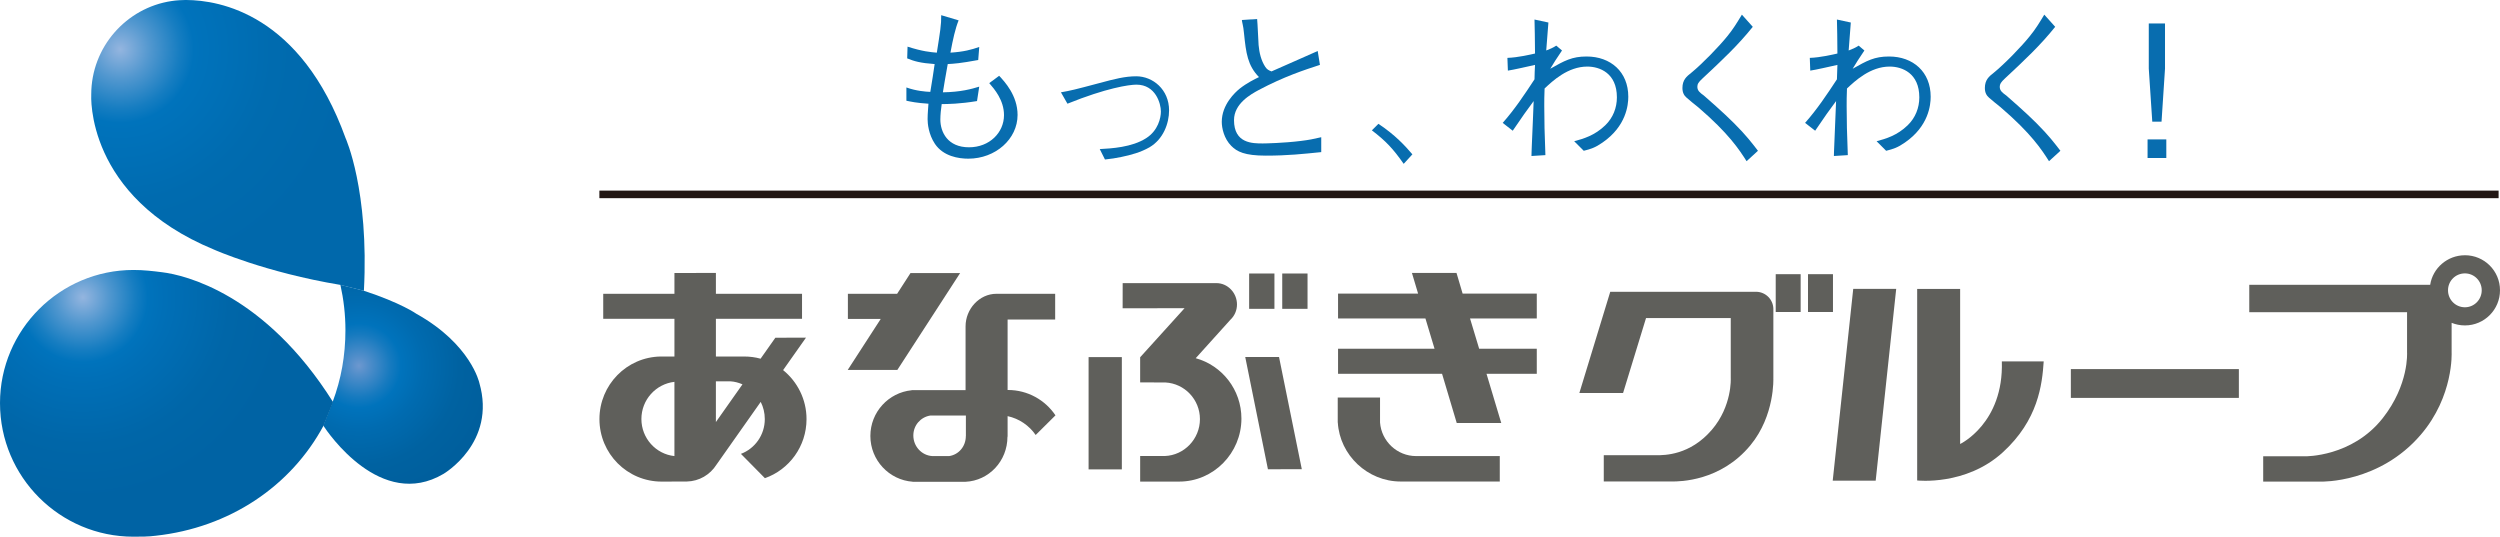 <?xml version="1.0" encoding="UTF-8"?><svg id="_レイヤー_2" xmlns="http://www.w3.org/2000/svg" xmlns:xlink="http://www.w3.org/1999/xlink" viewBox="0 0 286.021 61.402"><defs><style>.cls-1{fill:none;}.cls-2{fill:url(#_名称未設定グラデーション_3);}.cls-3{fill:url(#_名称未設定グラデーション_8);}.cls-4{clip-path:url(#clippath-1);}.cls-5{clip-path:url(#clippath-2);}.cls-6{fill:#221714;}.cls-7{fill:#086daf;}.cls-8{fill:#5f5f5b;}.cls-9{clip-path:url(#clippath);}.cls-10{fill:url(#_名称未設定グラデーション_15);}</style><clipPath id="clippath"><path class="cls-1" d="M39.521,37.759c0,2.934-.494,5.628-1.454,8.197l-1.082,2.731c.524.813,6.605,9.752,13.75,5.532,0,0,6.096-3.546,4.102-10.426,0,0-.966-4.412-7.197-7.892,0,0-1.758-1.247-6.025-2.64l-2.671-.678c.372,1.673.577,3.406.577,5.176"/></clipPath><radialGradient id="_名称未設定グラデーション_3" cx="5112.805" cy="7341.411" fx="5112.805" fy="7341.411" r=".597" gradientTransform="translate(-128955.356 185266.154) scale(25.23 -25.23)" gradientUnits="userSpaceOnUse"><stop offset="0" stop-color="#6d98cf"/><stop offset=".073" stop-color="#518eca"/><stop offset=".24" stop-color="#167abf"/><stop offset=".32" stop-color="#0073bc"/><stop offset=".484" stop-color="#006bb0"/><stop offset=".762" stop-color="#0062a1"/><stop offset="1" stop-color="#005f9d"/></radialGradient><clipPath id="clippath-1"><path class="cls-1" d="M21.197,0c-.977.013-1.571.12-1.571.12-5.173.77-9.186,5.272-9.186,10.676,0,.096-.717,11.675,14.038,17.757,0,0,5.837,2.607,14.466,4.041l2.69.676c.61-11.501-2.091-17.456-2.091-17.456C34.406,1.587,25.093.022,21.329,0h-.132Z"/></clipPath><radialGradient id="_名称未設定グラデーション_8" cx="5294.298" cy="7135.271" fx="5294.298" fy="7135.271" r=".597" gradientTransform="translate(-232960.431 313995.113) scale(44.005 -44.005)" gradientUnits="userSpaceOnUse"><stop offset="0" stop-color="#94b5df"/><stop offset=".131" stop-color="#5197cf"/><stop offset=".259" stop-color="#167dc1"/><stop offset=".32" stop-color="#0073bc"/><stop offset=".665" stop-color="#006baf"/><stop offset="1" stop-color="#0068ab"/></radialGradient><clipPath id="clippath-2"><path class="cls-1" d="M0,46.114c0,8.475,6.869,15.288,15.264,15.288.859,0,1.716,0,2.558-.11,8.4-.921,15.446-5.621,19.205-12.614l1.076-2.681c-7.81-12.412-16.999-14.536-19.52-14.846-1.092-.143-2.168-.264-3.319-.264-8.395,0-15.264,6.833-15.264,15.229"/></clipPath><radialGradient id="_名称未設定グラデーション_15" cx="5261.712" cy="7173.005" fx="5261.712" fy="7173.005" r=".597" gradientTransform="translate(-204043.892 278211.781) scale(38.781 -38.781)" gradientUnits="userSpaceOnUse"><stop offset="0" stop-color="#94b5df"/><stop offset=".131" stop-color="#5197cf"/><stop offset=".259" stop-color="#167dc1"/><stop offset=".32" stop-color="#0073bc"/><stop offset=".403" stop-color="#006fb7"/><stop offset=".725" stop-color="#0066a8"/><stop offset="1" stop-color="#0063a4"/></radialGradient></defs><g id="_レイヤー_6"><g class="cls-9"><rect class="cls-2" x="36.985" y="32.584" width="19.846" height="25.856"/></g><g class="cls-4"><rect class="cls-3" x="9.723" y="0" width="32.521" height="33.271"/></g><g class="cls-5"><rect class="cls-10" y="30.885" width="38.103" height="30.517"/></g><rect class="cls-6" x="68.574" y="21.807" width="217.287" height=".866"/><path class="cls-7" d="M109.675,2.327c-.385.952-.652,2.166-.937,3.697,1.533-.098,2.415-.342,3.296-.651l-.117,1.493c-2.069.381-2.757.424-3.488.463-.326,1.78-.4,2.317-.554,3.234,2.069-.035,3.293-.385,4.158-.65l-.254,1.65c-1.95.326-3.389.345-4.04.345-.076.497-.155,1.221-.155,1.761,0,1.457.844,3.183,3.277,3.183,2.355,0,4.005-1.689,4.005-3.68,0-1.705-1.089-2.971-1.688-3.662l1.134-.839c.629.67,2.107,2.261,2.107,4.48,0,2.762-2.53,5.003-5.636,5.003-1.111,0-2.854-.269-3.815-1.687-.745-1.112-.843-2.356-.843-2.835,0-.67.081-1.418.098-1.766-1.4-.091-1.973-.228-2.524-.341v-1.518c1.125.405,2.199.483,2.736.506.154-.941.424-2.592.496-3.183-1.645-.117-2.353-.326-3.141-.651l.041-1.342c1.722.555,2.662.634,3.349.689.369-2.339.521-3.219.502-4.288l1.991.592Z"/><path class="cls-7" d="M121.379,10.562c1.169-.208,1.498-.285,4.442-1.069,1.706-.46,2.894-.765,4.176-.765,1.898,0,3.756,1.514,3.756,3.9,0,1.502-.667,3.299-2.238,4.222-.998.572-2.109.879-3.222,1.107-.668.139-1.145.212-1.875.291l-.596-1.192c1.326-.074,3.66-.192,5.306-1.246,1.382-.878,1.689-2.337,1.689-3.057,0-.889-.593-3.069-2.796-3.069-.845,0-3.45.384-7.895,2.18l-.745-1.302Z"/><path class="cls-7" d="M143.825,2.174c.056.478.135,2.569.17,2.988.08.884.288,1.763.766,2.492.196.286.364.385.71.516.843-.381,4.541-1.992,5.285-2.335l.255,1.588c-1.82.593-4.104,1.338-6.999,2.873-.917.495-2.831,1.554-2.831,3.45,0,2.665,2.108,2.665,3.297,2.665.229,0,2.39-.039,4.367-.289.938-.115,1.4-.211,2.316-.424v1.705c-2.091.211-3.828.403-6.342.403-2.432,0-3.296-.458-3.945-1.109-.844-.843-1.093-2.051-1.093-2.76,0-1.975,1.534-3.375,2.049-3.795.846-.665,1.728-1.089,2.207-1.322-1.302-1.339-1.479-2.739-1.71-4.98-.053-.561-.092-.748-.152-1.036-.076-.325-.076-.364-.092-.516l1.742-.115Z"/><path class="cls-7" d="M157.701,14.165c1.935,1.285,3.045,2.508,3.888,3.492l-.995,1.088c-1.209-1.723-2.013-2.588-3.641-3.834l.748-.745Z"/><path class="cls-7" d="M177.151,2.574c-.078.981-.176,2.127-.25,3.202.38-.152.748-.29,1.15-.556l.655.556c-.561.824-1.04,1.564-1.343,2.09,1.627-.923,2.489-1.403,4.153-1.403,2.764,0,4.774,1.765,4.774,4.6,0,.938-.229,3.373-2.951,5.246-.821.576-1.321.733-2.143.942l-1.095-1.093c1.054-.284,2.34-.652,3.545-1.816.902-.867,1.34-2.011,1.34-3.203,0-2.783-1.971-3.523-3.388-3.523-2.224,0-3.968,1.647-4.885,2.508-.036.939-.036,1.321-.036,2.03,0,1.647.036,3.14.13,5.593l-1.594.1c0-.407.025-.521.039-1.188.134-2.932.134-3.257.211-5.095-.67.897-1.416,1.936-2.393,3.391l-1.147-.898c1.359-1.533,2.511-3.264,3.638-4.983,0-.27.038-1.418.059-1.649-1.036.231-2.437.551-3.105.654l-.054-1.458c1.223-.041,2.658-.385,3.159-.498-.021-2.144-.021-2.451-.059-3.889l1.592.342Z"/><path class="cls-7" d="M200.534,3.067c-1.709,2.132-3.508,3.815-5.75,5.907-.479.439-.592.651-.592.957,0,.443.285.667.745,1,.153.132,2.352,2.046,3.465,3.178,1.401,1.397,2.089,2.319,2.723,3.142l-1.3,1.191c-.846-1.329-2.052-3.183-5.538-6.173-.211-.168-1.153-.918-1.322-1.091-.289-.246-.48-.579-.48-1.108,0-.94.48-1.325,1.015-1.745,1.264-1.034,3.198-3.031,4.118-4.178.674-.825,1.054-1.459,1.67-2.47l1.246,1.392Z"/><path class="cls-7" d="M211.748,2.574c-.078.981-.172,2.127-.246,3.202.384-.152.746-.29,1.145-.556l.655.556c-.558.824-1.037,1.564-1.343,2.09,1.627-.923,2.493-1.403,4.157-1.403,2.762,0,4.769,1.765,4.769,4.6,0,.938-.228,3.373-2.95,5.246-.822.576-1.319.733-2.145.942l-1.091-1.093c1.054-.284,2.34-.652,3.544-1.816.9-.867,1.342-2.011,1.342-3.203,0-2.783-1.973-3.523-3.392-3.523-2.219,0-3.966,1.647-4.884,2.508-.037.939-.037,1.321-.037,2.03,0,1.647.037,3.14.133,5.593l-1.593.1c0-.407.021-.521.041-1.188.131-2.932.131-3.257.209-5.095-.674.897-1.417,1.936-2.393,3.391l-1.154-.898c1.363-1.533,2.514-3.264,3.644-4.983,0-.27.037-1.418.055-1.649-1.037.231-2.432.551-3.106.654l-.053-1.458c1.226-.041,2.662-.385,3.159-.498-.018-2.144-.018-2.451-.055-3.889l1.588.342Z"/><path class="cls-7" d="M235.132,3.067c-1.705,2.132-3.506,3.815-5.75,5.907-.473.439-.593.651-.593.957,0,.443.287.667.75,1,.153.132,2.356,2.046,3.466,3.178,1.399,1.397,2.088,2.319,2.723,3.142l-1.304,1.191c-.843-1.329-2.051-3.183-5.538-6.173-.208-.168-1.145-.918-1.322-1.091-.286-.246-.478-.579-.478-1.108,0-.94.478-1.325,1.015-1.745,1.265-1.034,3.203-3.031,4.117-4.178.673-.825,1.053-1.459,1.666-2.47l1.248,1.392Z"/><path class="cls-7" d="M247.845,18.076h-2.145v-2.127h2.145v2.127ZM247.696,7.848l-.398,6.075h-1.059l-.401-6.075V2.686h1.857v5.161Z"/><polygon class="cls-8" points="175.821 36.437 175.821 33.591 167.336 33.591 166.636 31.224 161.536 31.224 162.242 33.591 153.084 33.591 153.084 36.437 163.082 36.437 164.124 39.901 153.084 39.901 153.084 42.763 164.983 42.763 166.663 48.397 171.756 48.397 170.068 42.763 175.821 42.763 175.821 39.901 169.229 39.901 168.185 36.437 175.821 36.437"/><path class="cls-8" d="M162.016,52.179c-2.171,0-3.966-1.692-4.128-3.84v-2.859h-4.84v2.859h.008c.224,3.743,3.412,6.75,7.192,6.75h11.339v-2.91h-9.571Z"/><rect class="cls-8" x="124.544" y="40.856" width="3.804" height="12.846"/><polygon class="cls-8" points="102.665 42.321 109.845 31.243 104.167 31.243 102.639 33.612 97.006 33.612 97.006 36.486 100.765 36.486 96.988 42.321 102.665 42.321"/><path class="cls-8" d="M115.312,44.618h-.034v-8.057h5.442v-2.95s-6.677.001-6.717.001c-1.97,0-3.534,1.752-3.534,3.722v7.302h-6.162v.012c-2.645.257-4.729,2.496-4.729,5.23,0,2.768,2.137,5.043,4.849,5.236v.006h6.042c2.652-.124,4.793-2.348,4.793-5.165h.016v-2.346c1.324.285,2.464,1.073,3.212,2.157l2.264-2.246c-1.177-1.756-3.18-2.902-5.443-2.902M110.504,49.889h-.005c0,1.165-.795,2.121-1.899,2.289h-1.95c-1.211-.081-2.157-1.112-2.157-2.351v-.006c0-1.158.83-2.096,1.923-2.278h4.089v2.347Z"/><path class="cls-8" d="M89.593,42.344l2.621-3.716-3.508.012-1.69,2.399c-.592-.169-1.23-.251-1.873-.251h-3.238v-4.317h9.854v-2.859h-9.854v-2.387l-4.744.01v2.377h-8.147v2.859h8.147v4.317h-1.566c-3.885.054-7.014,3.237-7.014,7.16,0,3.957,3.187,7.151,7.117,7.151.108,0,2.878-.009,2.878-.009,1.423-.029,2.668-.784,3.388-1.92l5.069-7.192c.296.593.466,1.251.466,1.97,0,1.818-1.128,3.373-2.732,3.978l2.745,2.782c2.776-.976,4.761-3.634,4.761-6.761,0-2.265-1.049-4.28-2.678-5.603M83.542,43.625c.494.027.965.154,1.404.347l-3.042,4.314v-4.661h1.638ZM73.382,47.94c0-2.204,1.653-4.012,3.778-4.254v8.493c-2.125-.221-3.778-2.04-3.778-4.239"/><path class="cls-8" d="M136.799,40.983l3.966-4.397c.472-.439.757-1.064.757-1.754,0-1.323-1.054-2.441-2.359-2.441h-10.72l-.005,2.881,7.088-.013-5.083,5.616v2.874l2.893.009c2.191.117,3.947,1.948,3.947,4.194,0,2.27-1.798,4.145-4.028,4.221h-2.811v2.925h4.47c3.926,0,7.115-3.258,7.115-7.21,0-3.296-2.209-6.074-5.229-6.906"/><rect class="cls-8" x="146.699" y="31.291" width="2.894" height="4.042"/><rect class="cls-8" x="142.912" y="31.291" width="2.894" height="4.042"/><polygon class="cls-8" points="142.465 40.842 145.062 53.688 148.937 53.678 146.331 40.842 142.465 40.842"/><path class="cls-8" d="M202.887,43.253v-7.92c-.018-1.063-.88-1.934-1.955-1.951h-16.705l-3.534,11.577h5.002l2.626-8.572h9.692v6.866s.181,3.191-2.172,5.93c-2.499,2.899-5.379,2.899-6.338,2.899h-6.018v3.003h7.834c.814,0,5.518.004,8.941-4.139,2.822-3.414,2.626-7.693,2.626-7.693"/><rect class="cls-8" x="236.923" y="42.227" width="19.222" height="3.296"/><path class="cls-8" d="M206.009,31.369h-2.852v4.326h2.852v-4.326ZM206.851,35.694h2.856v-4.326h-2.856v4.326Z"/><path class="cls-8" d="M219.34,33.052v21.917s5.569.637,9.789-3.212c4.063-3.702,4.51-7.754,4.688-10.412h-4.79c.224,7.087-4.771,9.452-4.771,9.452v-17.744h-4.915Z"/><polygon class="cls-8" points="212.025 33.052 209.678 54.996 214.594 54.996 216.941 33.052 212.025 33.052"/><path class="cls-8" d="M282.009,29.203c-2.013,0-3.684,1.471-3.976,3.38h-20.698v3.134h18.053v4.602s.244,3.683-2.796,7.538c-3.51,4.439-8.841,4.346-8.841,4.346h-4.822v2.895h6.667s6.612.183,11.361-5.36c3.787-4.415,3.53-9.419,3.53-9.419v-3.384c.465.186.974.296,1.522.296,2.218,0,4.012-1.802,4.012-4.02s-1.794-4.01-4.012-4.01M282.009,35.155c-1.078,0-1.936-.869-1.936-1.943s.858-1.934,1.936-1.934c1.054,0,1.921.858,1.921,1.934s-.867,1.943-1.921,1.943"/></g></svg>